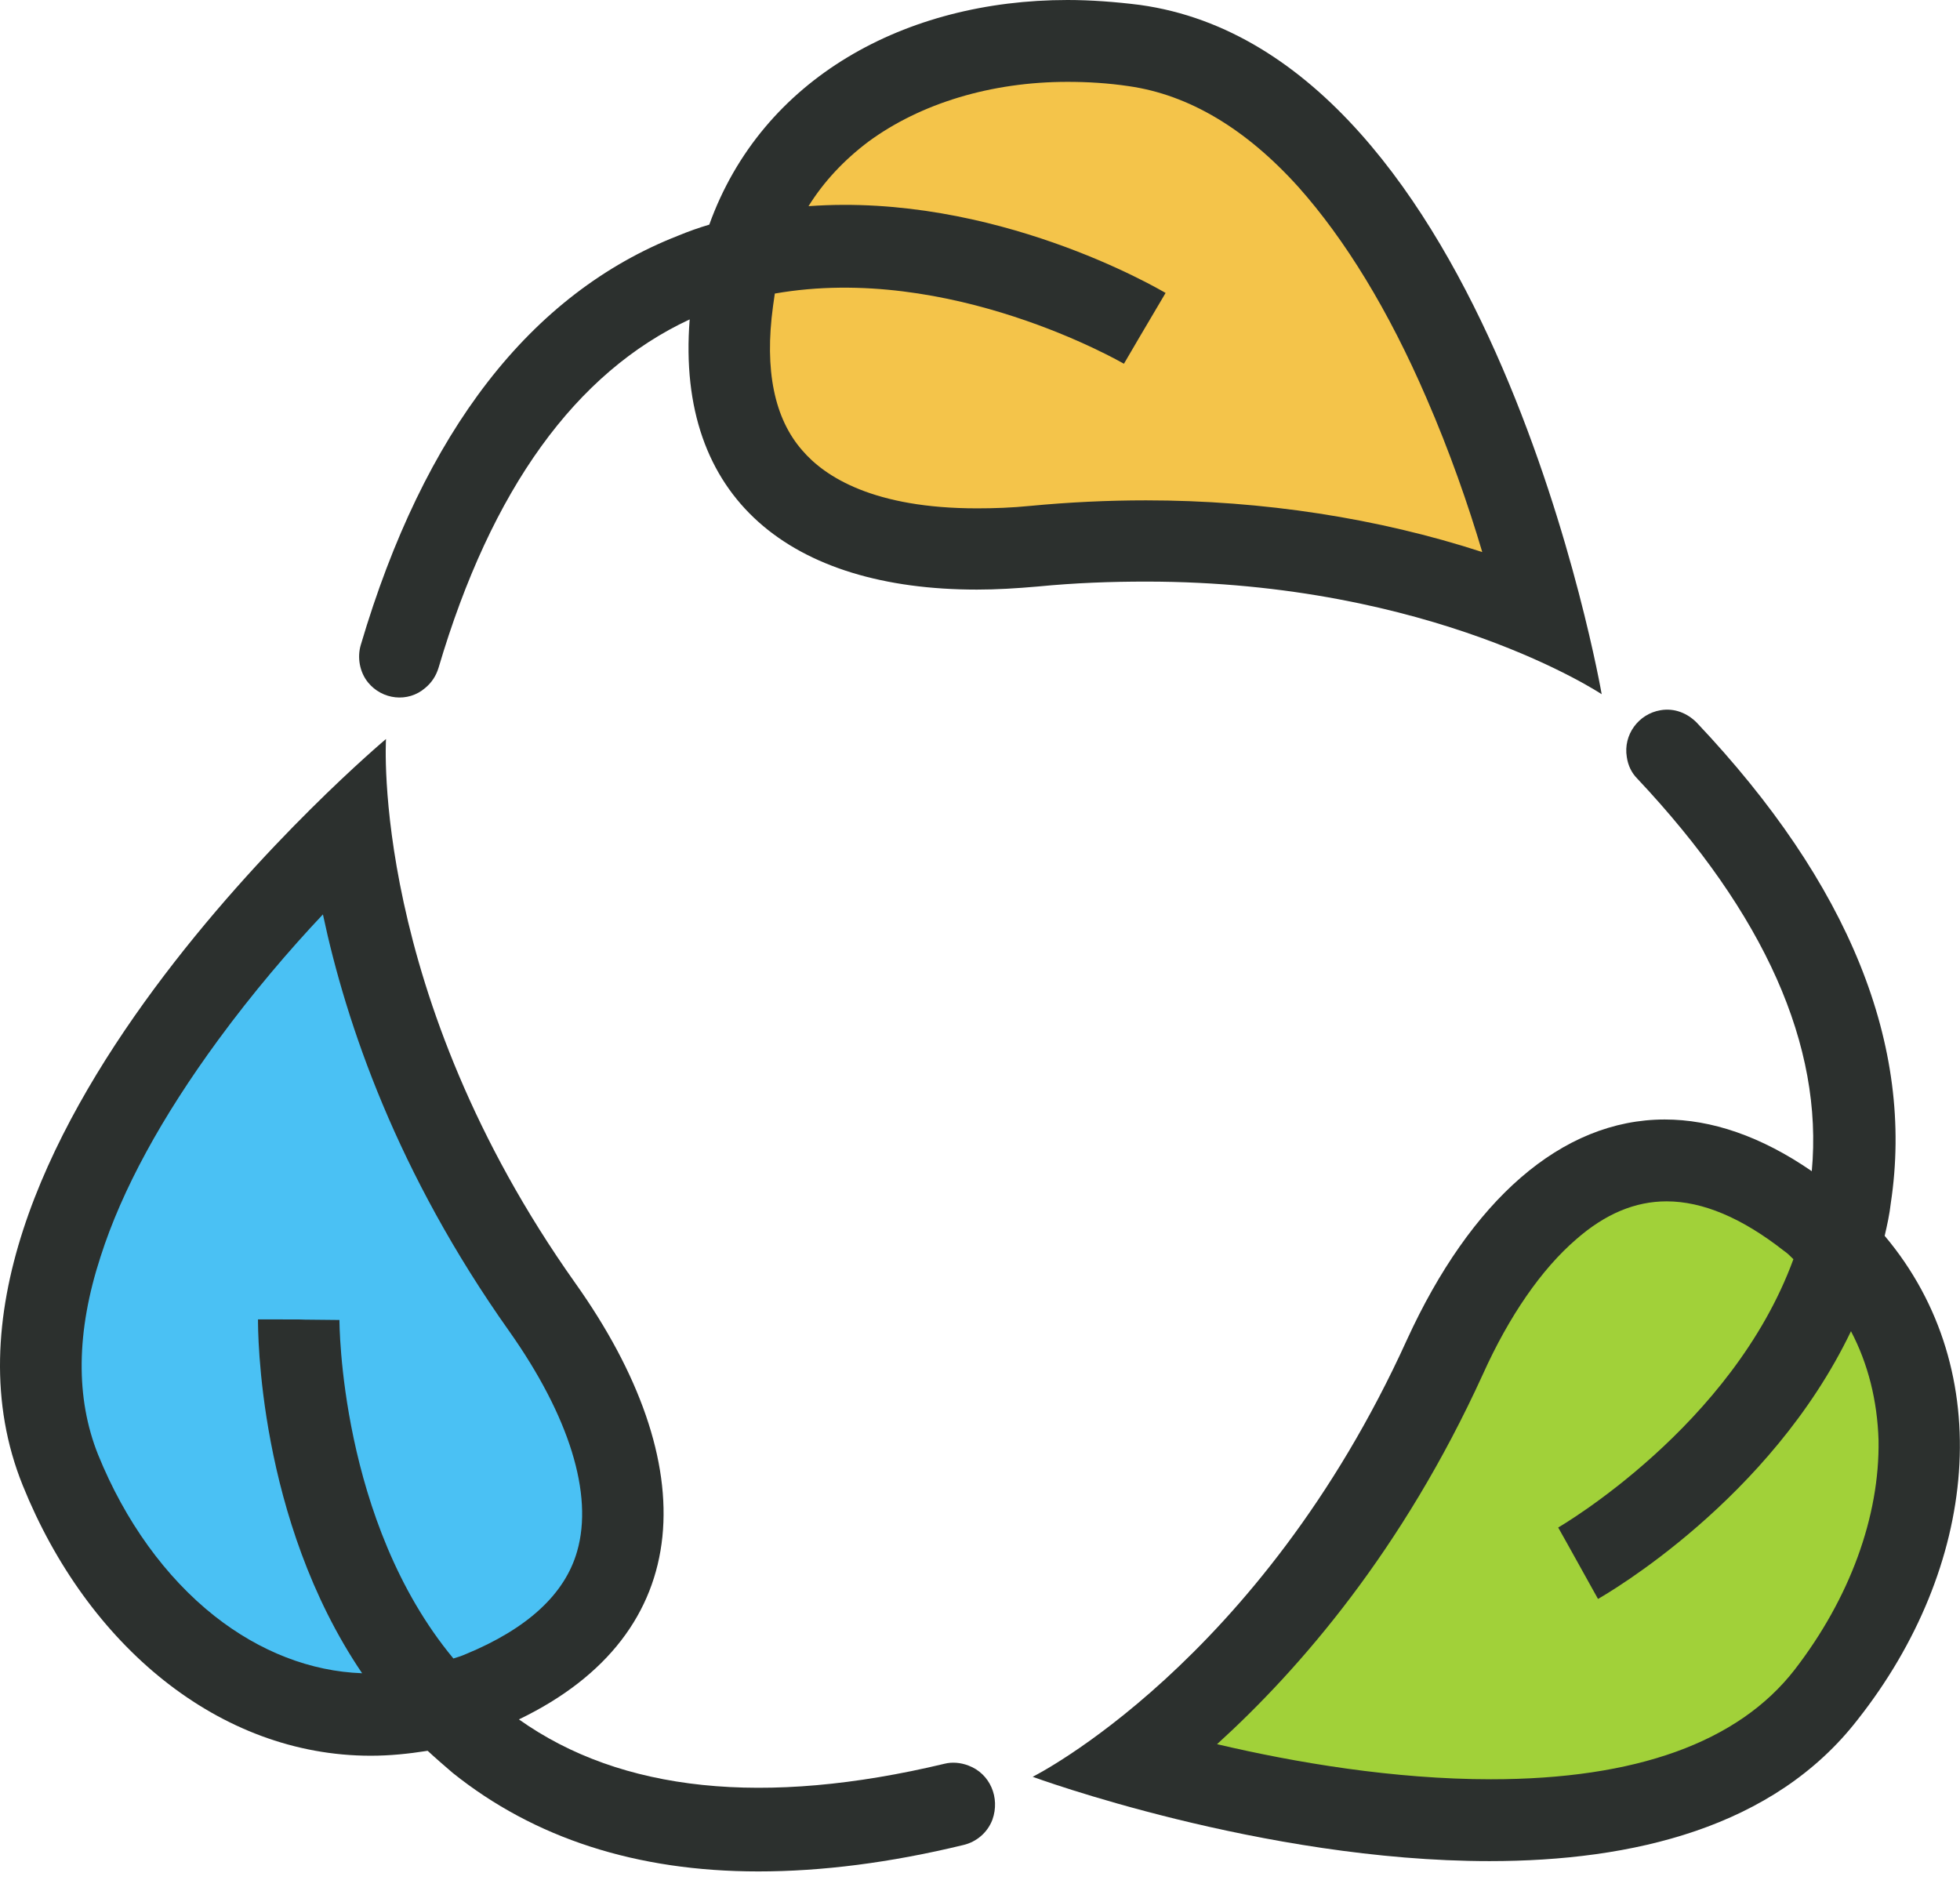 <svg width="122" height="117" viewBox="0 0 122 117" fill="none" xmlns="http://www.w3.org/2000/svg">
<path d="M90.852 23.522L82.121 8.351L72.895 2.605H59.399L47.161 12.182L46.055 17.163V26.548L53.07 32.793L86.086 35.015L95.961 38.539L90.852 23.522Z" fill="#F4C44A"/>
<path d="M85.057 112.552L102.48 112.016L111.897 106.614L118.302 94.662L115.71 79.3L111.897 75.967L103.662 71.485L94.893 74.703L77.242 102.86L69.502 109.909L85.057 112.552Z" fill="#A1D139"/>
<path d="M12.162 63.057L2.936 77.921L2.25 88.8L8.617 100.791L22.761 107.112L27.641 105.771L35.914 101.328L38.087 92.21L24.477 61.869L22.913 51.487L12.162 63.057Z" fill="#4AC1F4"/>
<path d="M26.459 42.83C26.878 42.485 27.145 42.063 27.298 41.565C30.577 30.456 35.838 23.177 42.929 19.882C42.052 31.069 49.258 36.7 60.81 36.7C62.03 36.7 63.288 36.623 64.584 36.509C66.948 36.279 69.159 36.202 71.332 36.202C89.213 36.202 99.697 43.213 99.697 43.213C99.697 43.213 92.797 3.333 70.951 0.306C69.426 0.115 67.901 0 66.452 0C56.349 0 47.428 4.865 44.149 13.983C43.501 14.174 42.853 14.404 42.205 14.672C33.017 18.273 26.383 26.855 22.456 40.148C22.227 40.914 22.38 41.834 22.913 42.485C23.79 43.557 25.392 43.749 26.459 42.83ZM48.114 19.078C48.152 18.81 48.19 18.542 48.228 18.273C59.132 16.358 69.807 22.564 69.96 22.641C71.499 20 69.96 22.641 72.552 18.235C72.019 17.929 61.877 11.991 50.325 12.834C51.279 11.301 52.537 9.96 54.062 8.811C57.302 6.436 61.687 5.095 66.452 5.095C67.71 5.095 68.969 5.172 70.265 5.363C74.001 5.9 77.547 8.007 80.825 11.646C83.723 14.902 86.43 19.308 88.793 24.786C90.242 28.119 91.386 31.413 92.263 34.363C85.782 32.256 78.614 31.145 71.332 31.145C68.969 31.145 66.528 31.26 64.127 31.49C62.983 31.605 61.877 31.643 60.81 31.643C54.405 31.643 51.355 29.69 49.944 28.042C48.19 26.05 47.58 23.024 48.114 19.078Z" fill="#2C302E"/>
<path d="M117.311 76.925C117.463 76.273 117.616 75.584 117.692 74.894C119.179 65.087 115.1 55.012 105.607 44.975C105.035 44.4 104.234 44.056 103.357 44.209C101.985 44.439 101.032 45.741 101.26 47.12C101.337 47.657 101.565 48.116 101.908 48.461C109.838 56.889 113.498 65.087 112.774 72.902C109.61 70.719 106.522 69.684 103.624 69.684C97.181 69.684 91.538 74.741 87.573 83.399C78.423 103.55 64.279 110.598 64.279 110.598C64.279 110.598 78.538 115.847 92.72 115.847C101.603 115.847 110.41 113.778 115.633 107.036C123.068 97.612 124.44 85.391 117.311 76.925ZM111.707 103.933C108.199 108.453 101.832 110.752 92.796 110.752C86.773 110.752 80.635 109.717 75.755 108.568C80.902 103.894 87.306 96.501 92.301 85.544C93.94 81.905 95.961 78.993 98.096 77.154C99.926 75.546 101.794 74.779 103.738 74.779C105.988 74.779 108.428 75.814 111.02 77.844C111.249 77.997 111.44 78.189 111.63 78.38C107.818 88.8 97.105 95.007 96.99 95.083C97.637 96.222 96.99 95.083 99.468 99.527C100.002 99.221 110.182 93.359 115.214 82.863C116.282 84.893 116.853 87.192 116.93 89.643C117.006 94.394 115.138 99.489 111.707 103.933Z" fill="#2C302E"/>
<path d="M60.284 109.9C59.788 109.708 59.254 109.67 58.797 109.785C47.588 112.466 38.667 111.547 32.3 107.026C43.432 101.663 43.814 91.128 35.807 79.865C23.036 61.86 24.027 46 24.027 46C24.027 46 -6.893 71.935 1.419 92.469C5.422 102.391 13.619 109.287 23.074 109.287C24.256 109.287 25.399 109.172 26.619 108.98C27.115 109.44 27.649 109.9 28.183 110.359C33.253 114.42 39.62 116.489 47.207 116.489C51.134 116.489 55.404 115.952 59.979 114.841C60.779 114.65 61.466 114.075 61.771 113.271C62.266 111.892 61.618 110.398 60.284 109.9ZM28.221 103.234C21.129 94.691 21.129 82.279 21.129 82.164C16.264 82.126 21 82.126 16.059 82.126C16.059 82.738 16.021 94.538 22.54 104.153C19.337 104.038 16.173 102.812 13.352 100.59C10.302 98.177 7.786 94.691 6.108 90.553C4.697 87.029 4.736 82.892 6.261 78.218C7.595 74.042 10.073 69.522 13.581 64.733C15.716 61.822 18.003 59.14 20.1 56.918C21.549 63.737 24.713 73.008 31.69 82.853C35.426 88.14 36.951 93.005 35.922 96.568C35.159 99.25 32.796 101.395 28.983 102.966C28.716 103.081 28.488 103.157 28.221 103.234Z" fill="#2C302E"/>
</svg>
